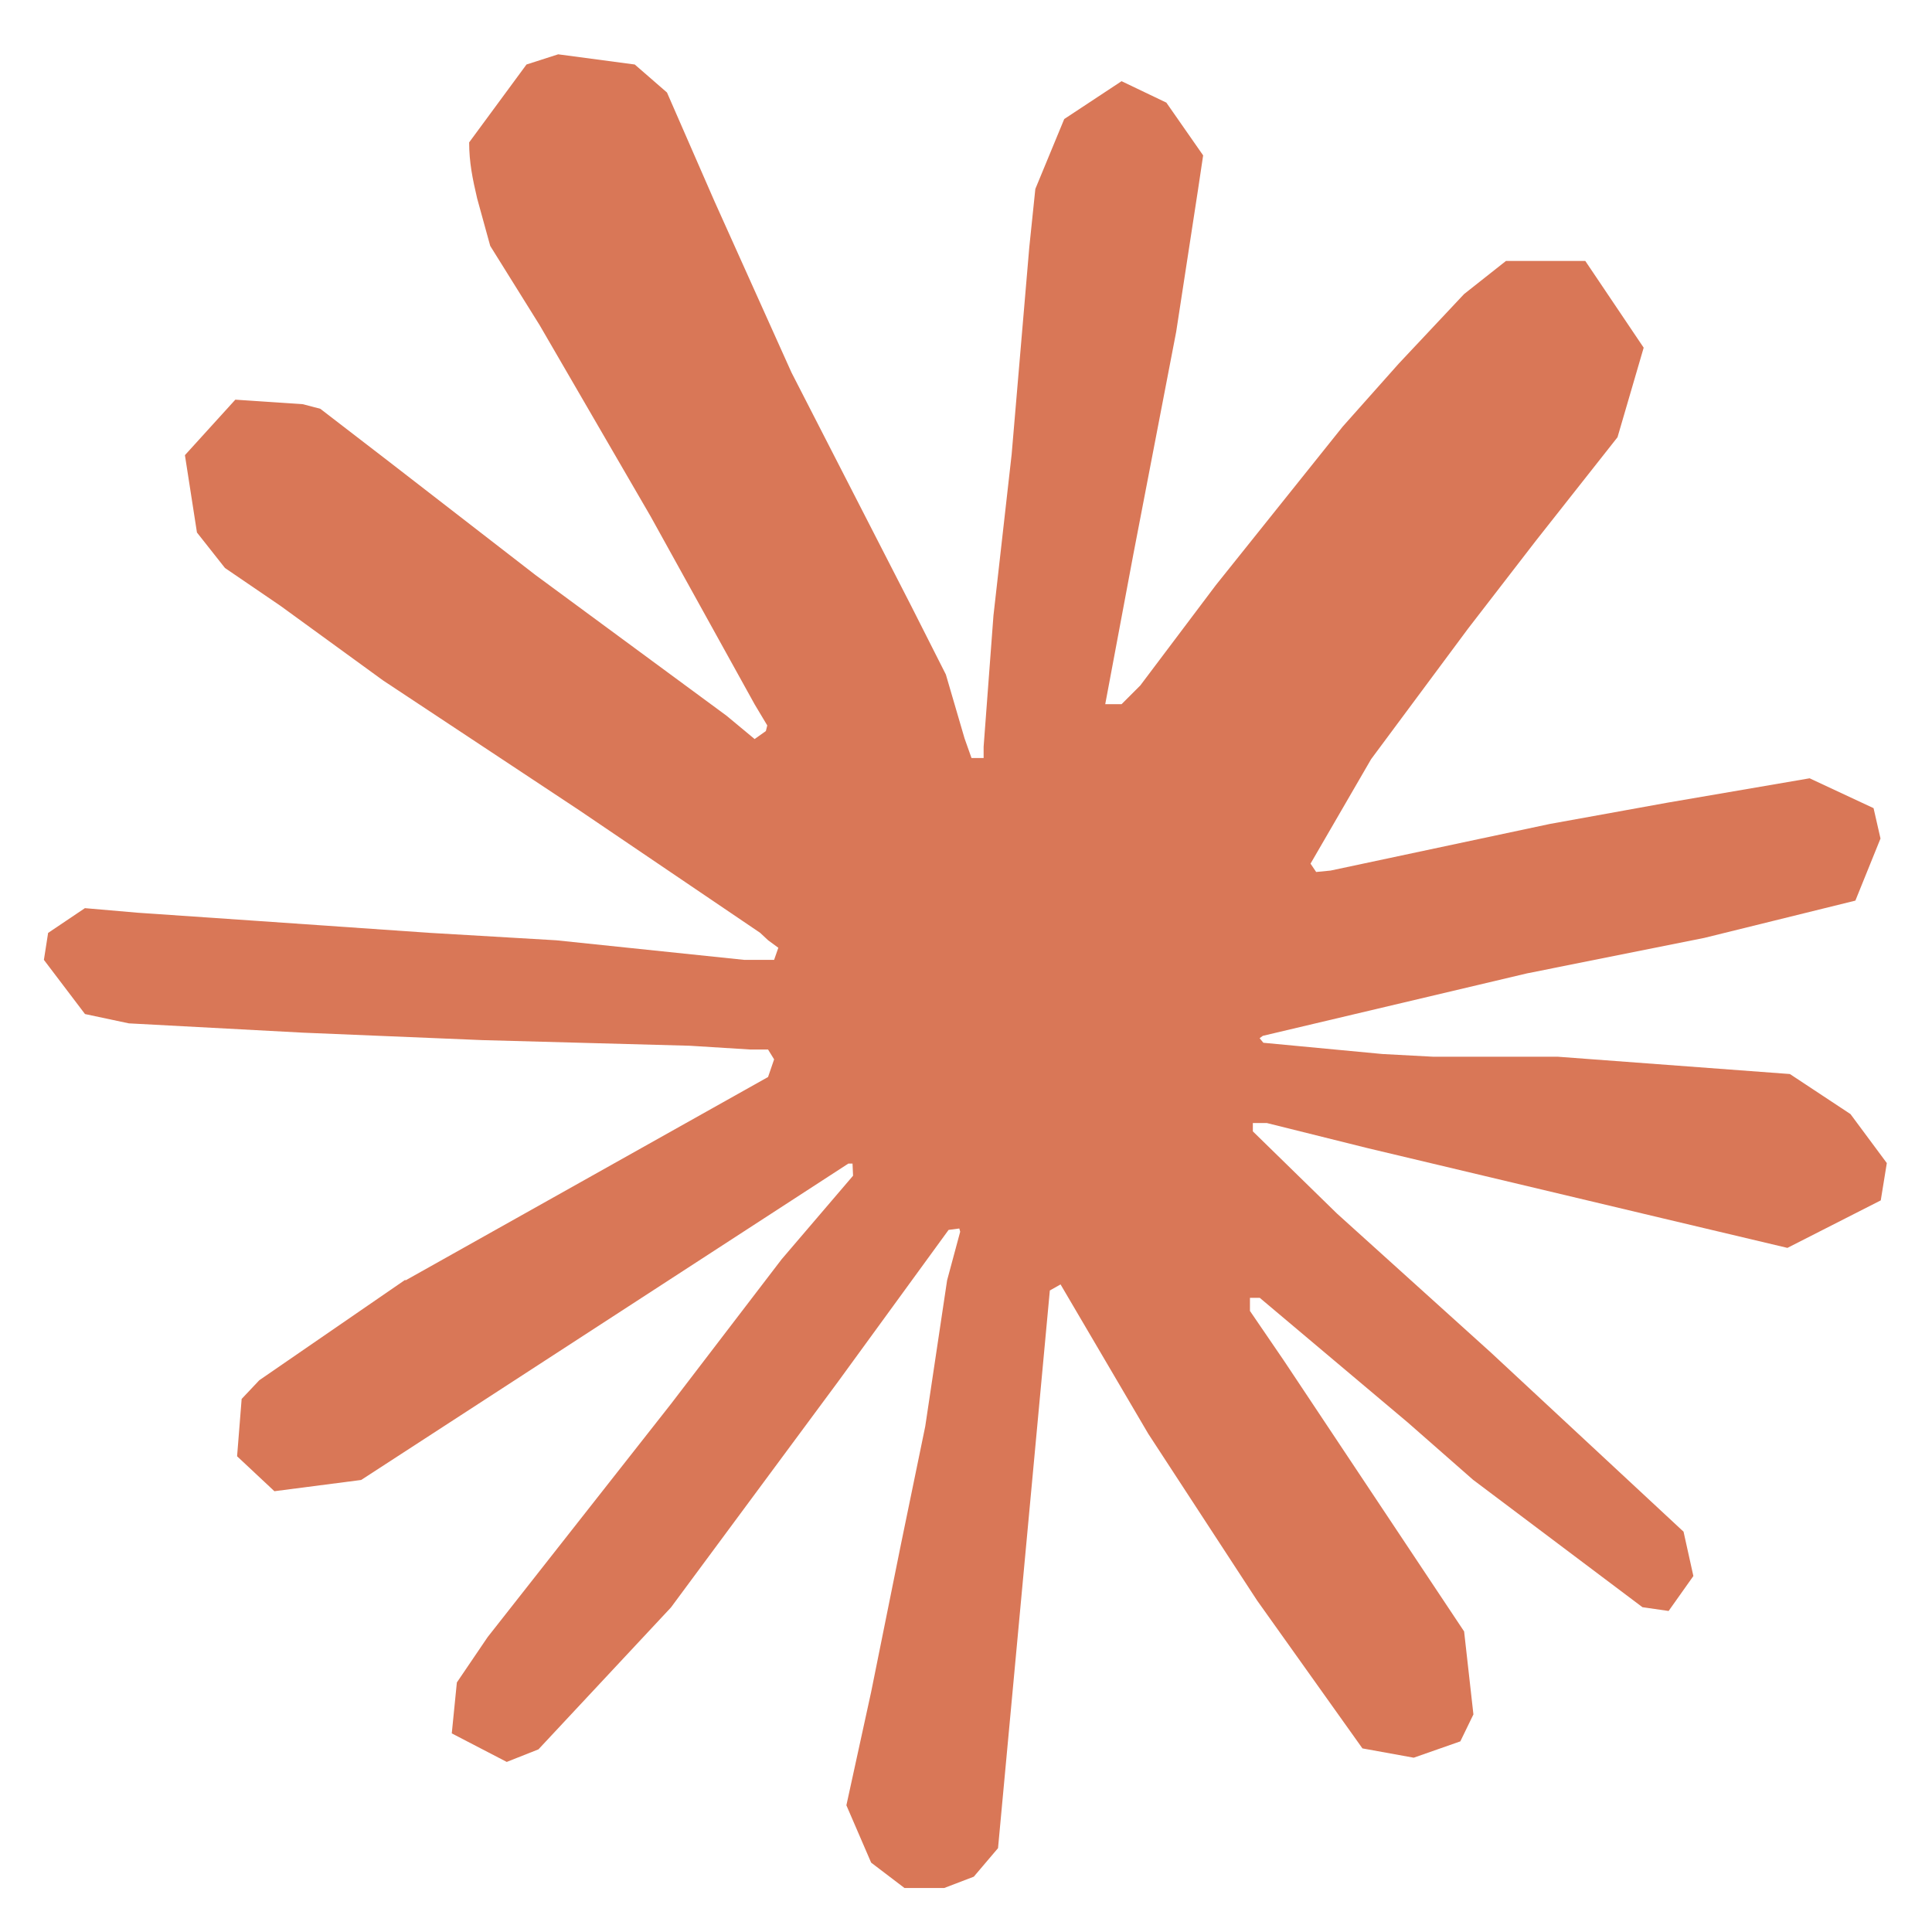 <svg xmlns="http://www.w3.org/2000/svg" width="1em" height="1em" viewBox="0 0 512 512">
    <rect x="0" y="0" width="512" height="512" fill="rgba(255, 255, 255, 0)" />

    <!-- Definicje z nowej ikony -->
    <defs>
        <clipPath id="a">
            <path d="m.5 0h21v21h-21z"/>
        </clipPath>
    </defs>

    <!-- Nowa ikona, przeskalowana i wyśrodkowana, z oryginalnym kolorem -->
    <g transform="translate(0 11.67) scale(23.27)">
        <g clip-path="url(#a)">
            <path d="m4.617 14.081 4.13-2.317.069-.201-.069-.112h-.201l-.69-.043-2.36-.064-2.046-.085-1.983-.106-.499-.106-.468-.617.048-.307.419-.282.601.052 1.328.091 1.993.138 1.446.085 2.141.223h.34l.048-.138-.116-.085-.091-.085-2.062-1.397-2.232-1.477-1.169-.85-.632-.431-.319-.404-.137-.881.574-.632.771.052.197.052.781.601 1.668 1.291 2.178 1.604.319.265.128-.091.016-.064-.143-.239-1.185-2.141-1.264-2.178-.563-.903-.149-.541c-.052-.223-.091-.41-.091-.638l.653-.887.361-.116.872.116.367.319.541 1.239.877 1.95 1.36 2.652.398.787.213.728.079.223h.138v-.128l.112-1.494.207-1.834.201-2.36.069-.665.329-.796.653-.431.51.244.419.601-.058.388-.249 1.621-.489 2.54-.319 1.701h.186l.213-.213.86-1.142 1.446-1.807.638-.717.744-.792.477-.377h.903l.665.988-.298 1.02-.93 1.179-.771.999-1.105 1.488-.69 1.19.064.095.164-.016 2.497-.531 1.349-.244 1.61-.276.728.34.079.346-.286.707-1.722.425-2.019.404-3.007.711-.037.027.043.052 1.355.128.58.031h1.419l2.642.197.69.456.414.558-.069.425-1.063.541-1.434-.34-3.347-.796-1.148-.286h-.159v.095l.957.935 1.753 1.583 2.195 2.041.112.505-.282.398-.298-.043-1.929-1.451-.744-.653-1.685-1.419h-.112v.149l.388.568 2.051 3.082.106.945-.149.307-.531.186-.584-.106-1.2-1.685-1.239-1.898-.999-1.701-.122.069-.59 6.351-.276.325-.638.244-.531-.404-.282-.653.282-1.291.34-1.685.276-1.339.249-1.664.149-.553-.01-.037-.122.016-1.254 1.722-1.908 2.578-1.509 1.616-.361.143-.626-.325.058-.58.35-.516 2.089-2.657 1.26-1.647.813-.951-.006-.138h-.048l-5.548 3.603-.988.128-.425-.398.052-.653.201-.213 1.668-1.148-.006.006z" fill="#d97757"/>
        </g>
    </g>
</svg>